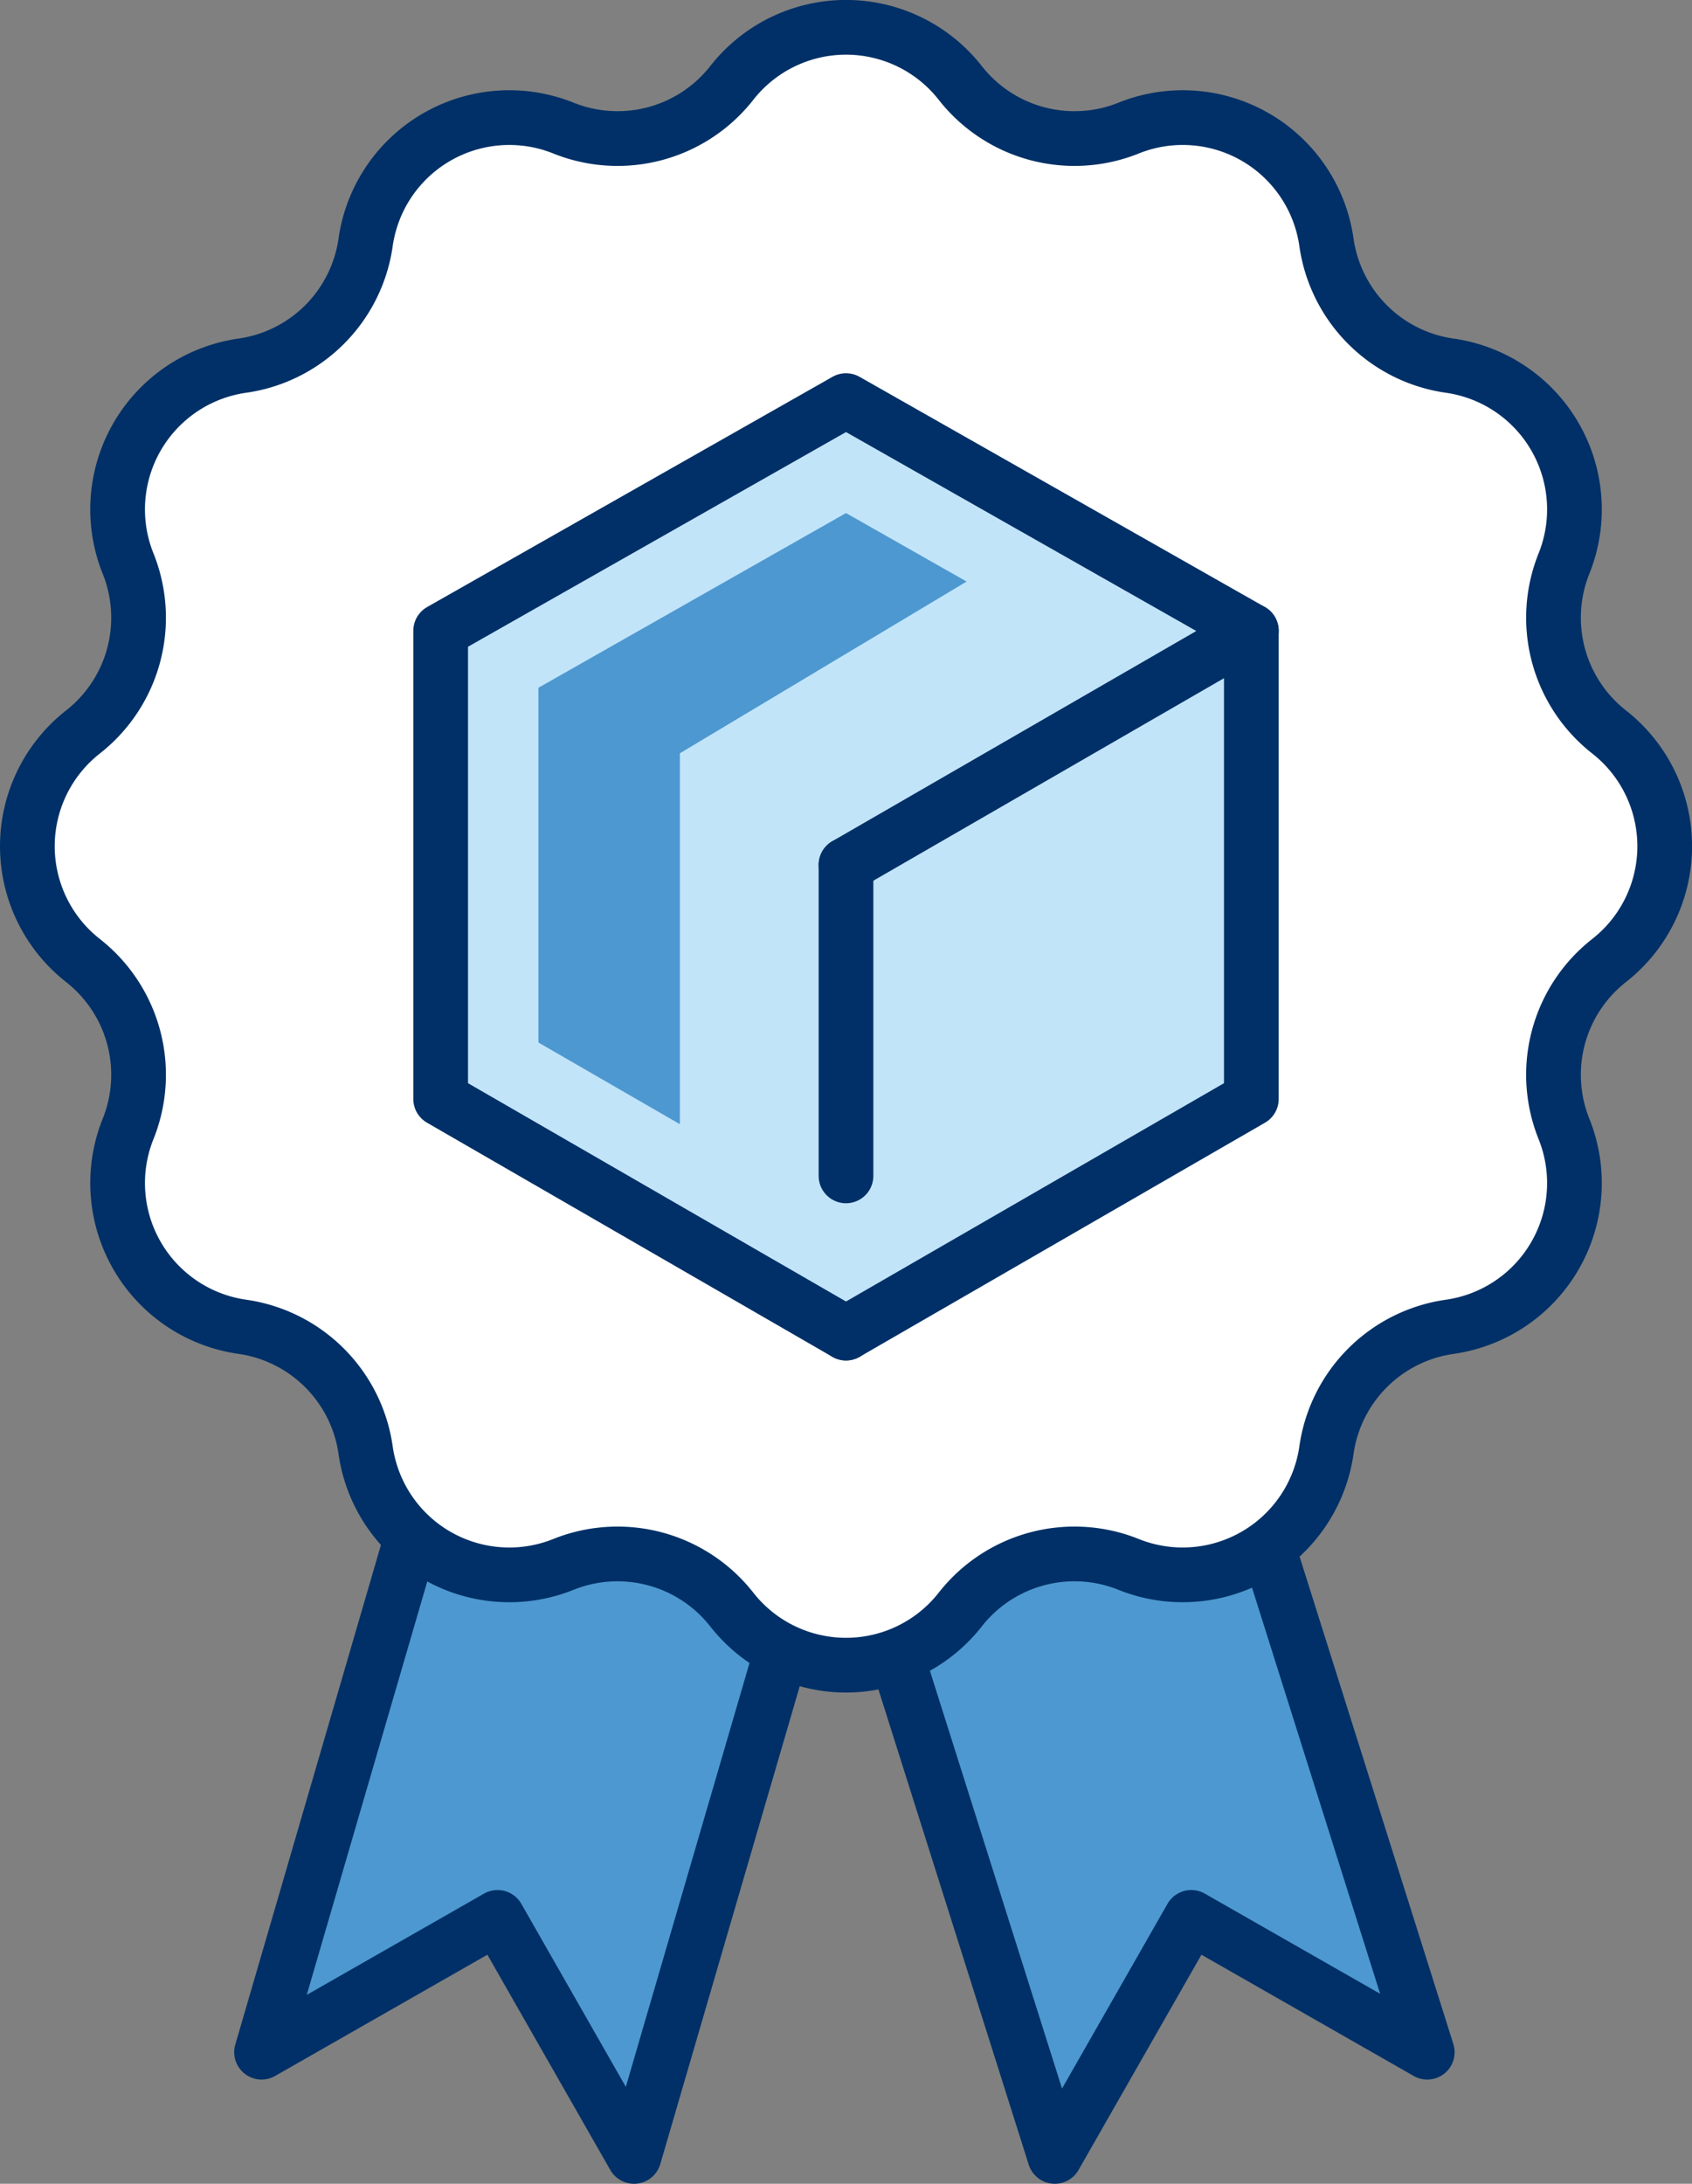 <?xml version="1.0" encoding="UTF-8"?> <svg xmlns="http://www.w3.org/2000/svg" width="109.585" height="141.393" viewBox="0 0 109.585 141.393"><rect x="0" y="0" width="109.585" height="141.393" fill="#808080" stroke="none"/><g id="グループ_3590" data-name="グループ 3590" transform="translate(782.24 -611.419)"><path id="パス_8800" data-name="パス 8800" d="M-726.288,711.957l12.363,39.084,8.838-15.476,15.285,8.729-12.553-39.78" fill="#4d98d0" stroke="#003067" stroke-linecap="round" stroke-linejoin="round" stroke-width="3.543"></path><path id="パス_8801" data-name="パス 8801" d="M-729.768,711.957l-11.408,39.084-8.838-15.476-15.286,8.729,11.6-39.78" fill="#4d98d0" stroke="#003067" stroke-linecap="round" stroke-linejoin="round" stroke-width="3.543"></path><path id="パス_8802" data-name="パス 8802" d="M-678.026,673.611h0a9.4,9.4,0,0,0,0-14.8h0a9.4,9.4,0,0,1-2.922-10.9h0a9.4,9.4,0,0,0-7.4-12.816h0a9.4,9.4,0,0,1-7.982-7.982h0a9.4,9.4,0,0,0-12.816-7.4h0a9.4,9.4,0,0,1-10.9-2.922h0a9.4,9.4,0,0,0-14.8,0h0a9.4,9.4,0,0,1-10.9,2.922h0a9.4,9.4,0,0,0-12.815,7.4h0a9.4,9.4,0,0,1-7.982,7.982h0a9.4,9.4,0,0,0-7.4,12.816h0a9.4,9.4,0,0,1-2.921,10.9h0a9.4,9.4,0,0,0,0,14.8h0a9.4,9.4,0,0,1,2.921,10.9h0a9.4,9.4,0,0,0,7.4,12.815h0a9.406,9.406,0,0,1,7.982,7.983h0a9.4,9.4,0,0,0,12.815,7.4h0a9.406,9.406,0,0,1,10.9,2.922h0a9.4,9.4,0,0,0,14.8,0h0a9.4,9.4,0,0,1,10.9-2.921h0a9.406,9.406,0,0,0,12.816-7.4h0a9.4,9.4,0,0,1,7.982-7.983h0a9.4,9.4,0,0,0,7.4-12.815h0A9.4,9.4,0,0,1-678.026,673.611Z" fill="#fff" stroke="#003067" stroke-linecap="round" stroke-linejoin="round" stroke-width="3.543"></path><path id="パス_8803" data-name="パス 8803" d="M-701.374,652.572V682.68l-26.074,15.054-26.074-15.054V652.572l26.074-14.8Z" fill="#c2e4f9"></path><path id="パス_8804" data-name="パス 8804" d="M-727.448,697.734-753.7,682.576V652.262l26.253-14.905,26.253,14.905-26.253,15.157" fill="none" stroke="#003067" stroke-linecap="round" stroke-linejoin="round" stroke-width="3.543"></path><path id="パス_8805" data-name="パス 8805" d="M-727.448,697.734l26.253-15.158V652.262" fill="none" stroke="#003067" stroke-linecap="round" stroke-linejoin="round" stroke-width="3.543"></path><line id="線_125" data-name="線 125" y2="20.136" transform="translate(-727.448 667.419)" fill="none" stroke="#003067" stroke-linecap="round" stroke-linejoin="round" stroke-width="3.543"></line><path id="パス_8806" data-name="パス 8806" d="M-747.368,655.949V678.92l9.16,5.288V660.193l18.571-11.12-7.811-4.435Z" fill="#4d98d0"></path></g></svg> 